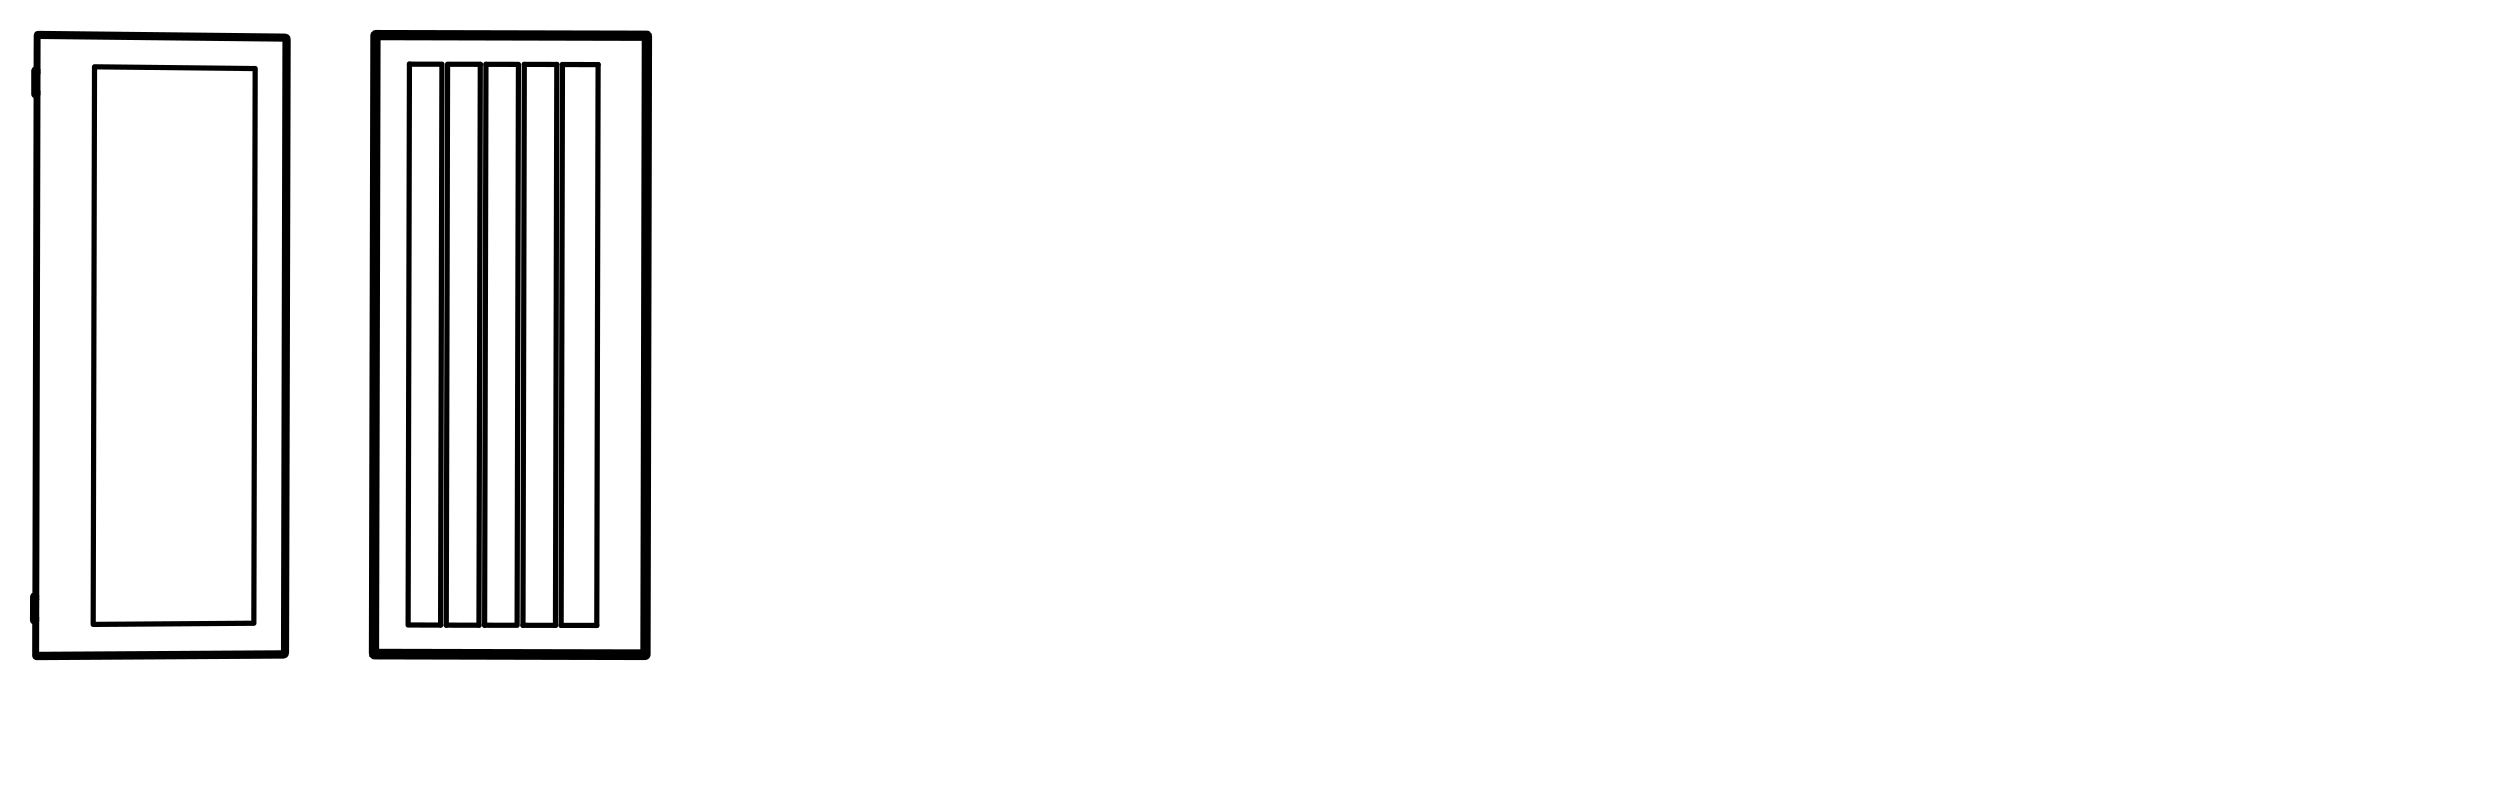 <?xml version="1.0" encoding="iso-8859-1"?>
<!-- Generator: Adobe Illustrator 27.5.0, SVG Export Plug-In . SVG Version: 6.00 Build 0)  -->
<svg version="1.1" xmlns="http://www.w3.org/2000/svg" xmlns:xlink="http://www.w3.org/1999/xlink" x="0px" y="0px"
	 viewBox="0 0 340.16 107.72" style="enable-background:new 0 0 340.16 107.72;" xml:space="preserve">
<g id="Grids">
</g>
<g id="mn_x5F_k">
</g>
<g id="PG">
</g>
<g id="Ebene_2">
</g>
<g id="Ebene_3">
	<g>
		<path style="fill:none;stroke:#000000;stroke-width:0.709;stroke-miterlimit:10;" d="M88.33,4.75c-0.01-0.04-0.03-0.08-0.06-0.11
			L88.2,4.69c-0.01,0-0.01,0-0.02,0c0-0.01-0.01-0.02-0.01-0.03l0.05-0.07c-0.04-0.05-0.16-0.07-0.23-0.07h-0.03L51.14,4.43h0
			c-0.01,0-0.02,0.01-0.03,0.01c-0.01,0-0.01-0.01-0.02-0.01c-0.06,0-0.15,0.05-0.2,0.1l0.03,0.05c0,0,0,0,0,0.01
			c0,0.01,0,0.02,0,0.03c-0.01,0-0.02,0-0.03,0c0,0,0,0,0,0l-0.05-0.03c-0.02,0.02-0.04,0.05-0.05,0.08
			c-0.03,0.04-0.05,0.09-0.05,0.15v0.03l-0.2,84.1c0,0.01,0.01,0.02,0.01,0.03c0,0.01-0.01,0.02-0.01,0.02
			c0,0.03,0.01,0.07,0.03,0.11c0.01,0.04,0.03,0.09,0.07,0.12l0.07-0.05c0,0,0,0,0,0c0,0.02,0,0.04,0,0.05c0,0,0,0,0,0l-0.03,0.04
			c0.02,0.02,0.05,0.04,0.08,0.05c0.04,0.03,0.09,0.05,0.15,0.05h0.03l36.83,0.09h0c0,0,0,0,0.01,0c0,0,0.01,0,0.01,0
			c0,0,0.01,0,0.01,0c0.04,0,0.08-0.01,0.11-0.03l0.01-0.01c0.06-0.02,0.12-0.05,0.15-0.09c0.02-0.02,0.04-0.05,0.05-0.08
			c0.03-0.05,0.05-0.12,0.05-0.17v-0.05c0,0,0,0,0,0l0.2-84.09c0-0.01-0.01-0.02-0.01-0.03c0-0.01,0.01-0.02,0.01-0.02
			C88.37,4.83,88.35,4.79,88.33,4.75z"/>
		<g>
			
				<path style="fill:none;stroke:#000000;stroke-width:0.709;stroke-linecap:round;stroke-linejoin:round;stroke-miterlimit:10;" d="
				M87.77,89.19l-0.29-0.29 M81.2,85.1l0.18-76.32 M88.06,9.04l-0.18,75.87 M71.16,85.08l0.18-76.32"/>
			
				<polyline style="fill:none;stroke:#000000;stroke-width:0.709;stroke-linecap:round;stroke-linejoin:round;stroke-miterlimit:10;" points="
				87.93,89.01 87.64,88.72 87.83,5.21 			"/>
			
				<polyline style="fill:none;stroke:#000000;stroke-width:0.709;stroke-linecap:round;stroke-linejoin:round;stroke-miterlimit:10;" points="
				87.48,88.71 87.67,5.21 87.83,5.21 			"/>
			
				<path style="fill:none;stroke:#000000;stroke-width:0.709;stroke-linecap:round;stroke-linejoin:round;stroke-miterlimit:10;" d="
				M87.48,88.9l-36.24-0.09 M87.48,88.71l0.16,0"/>
			
				<polyline style="fill:none;stroke:#000000;stroke-width:0.709;stroke-linecap:round;stroke-linejoin:round;stroke-miterlimit:10;" points="
				51.23,88.63 87.48,88.71 87.48,88.9 			"/>
			
				<polyline style="fill:none;stroke:#000000;stroke-width:0.709;stroke-linecap:round;stroke-linejoin:round;stroke-miterlimit:10;" points="
				51.23,88.82 51.23,88.63 51.43,5.12 			"/>
			
				<polyline style="fill:none;stroke:#000000;stroke-width:0.709;stroke-linecap:round;stroke-linejoin:round;stroke-miterlimit:10;" points="
				51.07,88.63 51.27,5.12 51.43,5.12 			"/>
			
				<polyline style="fill:none;stroke:#000000;stroke-width:0.709;stroke-linecap:round;stroke-linejoin:round;stroke-miterlimit:10;" points="
				51.23,88.63 51.07,88.63 51.27,5.12 			"/>
			
				<line style="fill:none;stroke:#000000;stroke-width:0.709;stroke-linecap:round;stroke-linejoin:round;stroke-miterlimit:10;" x1="87.67" y1="5.21" x2="51.43" y2="5.12"/>
			
				<polyline style="fill:none;stroke:#000000;stroke-width:0.709;stroke-linecap:round;stroke-linejoin:round;stroke-miterlimit:10;" points="
				51.43,4.96 87.67,5.05 87.67,5.21 			"/>
			
				<polyline style="fill:none;stroke:#000000;stroke-width:0.709;stroke-linecap:round;stroke-linejoin:round;stroke-miterlimit:10;" points="
				51.43,5.12 51.43,4.96 87.67,5.05 			"/>
			
				<path style="fill:none;stroke:#000000;stroke-width:0.709;stroke-linecap:round;stroke-linejoin:round;stroke-miterlimit:10;" d="
				M76.35,85.09l4.85,0.01 M81.38,8.79l-4.85-0.01 M51.23,88.82l36.24,0.09 M87.64,88.72l0.2-83.51"/>
			
				<polyline style="fill:none;stroke:#000000;stroke-width:0.709;stroke-linecap:round;stroke-linejoin:round;stroke-miterlimit:10;" points="
				87.77,89.19 50.94,89.11 51.23,88.82 			"/>
			
				<polyline style="fill:none;stroke:#000000;stroke-width:0.709;stroke-linecap:round;stroke-linejoin:round;stroke-miterlimit:10;" points="
				87.7,84.69 87.88,9.23 88.06,9.04 			"/>
			
				<line style="fill:none;stroke:#000000;stroke-width:0.709;stroke-linecap:round;stroke-linejoin:round;stroke-miterlimit:10;" x1="87.88" y1="84.91" x2="87.7" y2="84.69"/>
			
				<polyline style="fill:none;stroke:#000000;stroke-width:0.709;stroke-linecap:round;stroke-linejoin:round;stroke-miterlimit:10;" points="
				87.93,89.01 88.13,4.91 87.83,5.21 			"/>
			
				<polyline style="fill:none;stroke:#000000;stroke-width:0.709;stroke-linecap:round;stroke-linejoin:round;stroke-miterlimit:10;" points="
				87.97,4.75 51.14,4.67 51.43,4.96 			"/>
			
				<line style="fill:none;stroke:#000000;stroke-width:0.709;stroke-linecap:round;stroke-linejoin:round;stroke-miterlimit:10;" x1="87.67" y1="5.05" x2="87.97" y2="4.75"/>
			
				<polygon style="fill:none;stroke:#000000;stroke-width:0.709;stroke-linecap:round;stroke-linejoin:round;stroke-miterlimit:10;" points="
				50.87,84.82 51.05,8.95 51.23,9.14 51.06,84.61 			"/>
			
				<polyline style="fill:none;stroke:#000000;stroke-width:0.709;stroke-linecap:round;stroke-linejoin:round;stroke-miterlimit:10;" points="
				51.27,5.12 50.98,4.83 50.78,88.92 51.07,88.63 			"/>
			
				<path style="fill:none;stroke:#000000;stroke-width:0.709;stroke-linecap:round;stroke-linejoin:round;stroke-miterlimit:10;" d="
				M65.94,85.07l0.18-76.32 M60.72,85.06l4.45,0.01 M75.58,85.09l0.18-76.32"/>
			
				<polyline style="fill:none;stroke:#000000;stroke-width:0.709;stroke-linecap:round;stroke-linejoin:round;stroke-miterlimit:10;" points="
				60.72,85.06 60.9,8.74 65.35,8.75 			"/>
			
				<path style="fill:none;stroke:#000000;stroke-width:0.709;stroke-linecap:round;stroke-linejoin:round;stroke-miterlimit:10;" d="
				M70.36,85.08l0.18-76.32 M75.76,8.77l-4.42-0.01 M65.94,85.07l4.42,0.01 M71.16,85.08l4.42,0.01 M76.35,85.09l0.18-76.32
				 M70.54,8.76l-4.42-0.01 M59.95,85.05l0.18-76.32 M65.17,85.07l0.18-76.32 M60.13,8.74l-4.42-0.01"/>
			
				<polyline style="fill:none;stroke:#000000;stroke-width:0.709;stroke-linecap:round;stroke-linejoin:round;stroke-miterlimit:10;" points="
				55.71,8.72 55.53,85.04 59.95,85.05 			"/>
			
				<polyline style="fill:none;stroke:#000000;stroke-width:0.709;stroke-linecap:round;stroke-linejoin:round;stroke-miterlimit:10;" points="
				87.93,89.01 87.93,89.06 87.93,89.09 87.9,89.12 87.9,89.14 87.87,89.17 87.85,89.17 87.79,89.19 87.77,89.19 			"/>
			
				<polyline style="fill:none;stroke:#000000;stroke-width:0.709;stroke-linecap:round;stroke-linejoin:round;stroke-miterlimit:10;" points="
				87.48,88.9 87.5,88.9 87.56,88.87 87.58,88.87 87.61,88.85 87.61,88.82 87.64,88.79 87.64,88.77 87.64,88.72 			"/>
			
				<polygon style="fill:none;stroke:#000000;stroke-width:0.709;stroke-linecap:round;stroke-linejoin:round;stroke-miterlimit:10;" points="
				68.49,89.12 68.54,89.12 68.62,89.12 68.73,89.12 68.86,89.12 68.99,89.12 69.15,89.12 69.31,89.12 69.47,89.12 69.66,89.13 
				69.79,89.13 69.93,89.13 70.06,89.13 70.14,89.13 70.19,89.13 70.25,89.13 70.19,89.13 70.14,89.13 70.06,89.13 69.93,89.13 
				69.79,89.13 69.66,89.13 69.47,89.1 69.31,89.1 69.15,89.1 68.99,89.12 68.86,89.12 68.73,89.12 68.62,89.12 68.54,89.12 			"/>
			
				<polygon style="fill:none;stroke:#000000;stroke-width:0.709;stroke-linecap:round;stroke-linejoin:round;stroke-miterlimit:10;" points="
				68.69,4.73 68.74,4.73 68.82,4.73 68.93,4.73 69.06,4.74 69.19,4.74 69.35,4.74 69.51,4.74 69.67,4.74 69.86,4.74 69.99,4.74 
				70.13,4.74 70.26,4.74 70.34,4.74 70.39,4.74 70.45,4.74 70.39,4.74 70.34,4.74 70.26,4.74 70.13,4.74 69.99,4.74 69.86,4.74 
				69.67,4.74 69.51,4.74 69.35,4.74 69.19,4.74 69.06,4.74 68.93,4.73 68.82,4.73 68.74,4.73 			"/>
			
				<polyline style="fill:none;stroke:#000000;stroke-width:0.709;stroke-linecap:round;stroke-linejoin:round;stroke-miterlimit:10;" points="
				50.98,4.83 50.98,4.8 51.01,4.77 51.01,4.75 51.03,4.72 51.06,4.69 51.09,4.67 51.11,4.67 51.14,4.67 			"/>
			
				<polyline style="fill:none;stroke:#000000;stroke-width:0.709;stroke-linecap:round;stroke-linejoin:round;stroke-miterlimit:10;" points="
				87.97,4.75 87.99,4.75 88.05,4.75 88.07,4.78 88.1,4.81 88.1,4.83 88.13,4.86 88.13,4.89 88.13,4.91 			"/>
			
				<polyline style="fill:none;stroke:#000000;stroke-width:0.709;stroke-linecap:round;stroke-linejoin:round;stroke-miterlimit:10;" points="
				50.94,89.11 50.91,89.11 50.89,89.08 50.86,89.08 50.83,89.05 50.81,89.03 50.81,89 50.78,88.97 50.78,88.92 			"/>
			
				<polyline style="fill:none;stroke:#000000;stroke-width:0.709;stroke-linecap:round;stroke-linejoin:round;stroke-miterlimit:10;" points="
				87.83,5.21 87.83,5.18 87.83,5.15 87.81,5.13 87.81,5.1 87.78,5.07 87.75,5.05 87.7,5.05 87.67,5.05 			"/>
			
				<polyline style="fill:none;stroke:#000000;stroke-width:0.709;stroke-linecap:round;stroke-linejoin:round;stroke-miterlimit:10;" points="
				51.07,88.63 51.07,88.68 51.1,88.71 51.1,88.74 51.13,88.76 51.15,88.79 51.18,88.79 51.21,88.82 51.23,88.82 			"/>
			
				<polyline style="fill:none;stroke:#000000;stroke-width:0.709;stroke-linecap:round;stroke-linejoin:round;stroke-miterlimit:10;" points="
				51.43,4.96 51.4,4.96 51.38,4.96 51.35,4.99 51.32,5.01 51.3,5.04 51.3,5.07 51.27,5.09 51.27,5.12 			"/>
		</g>
	</g>
	<g>
		<path style="fill:none;stroke:#000000;stroke-width:0.709;stroke-miterlimit:10;" d="M39.2,5.32c0-0.02-0.02-0.03-0.02-0.05
			c0-0.02,0.01-0.04,0-0.06l-0.05-0.11C39.1,5.05,39.06,5.01,39,4.99l-0.13-0.05c-0.01-0.01-0.03,0-0.05,0
			c-0.02,0-0.03-0.02-0.04-0.02L5.18,4.55c0,0,0,0,0,0c0,0,0,0,0,0c-0.07,0-0.12,0.03-0.17,0.07C4.98,4.64,4.98,4.68,4.97,4.71
			C4.96,4.74,4.94,4.76,4.94,4.79c0,0,0,0,0,0s0,0,0,0l0,0.16L4.92,9.36l-0.1,0.01c-0.03,0-0.05,0.02-0.07,0.04
			C4.72,9.42,4.69,9.42,4.67,9.45C4.65,9.47,4.65,9.5,4.64,9.53C4.63,9.55,4.6,9.57,4.6,9.6L4.6,12.48c0,0,0,0,0,0c0,0,0,0,0,0
			l0,0.32c0,0.12,0.09,0.23,0.22,0.24l0.1,0.01L4.76,80.94l-0.1,0.01c-0.03,0-0.05,0.02-0.07,0.04C4.55,81,4.52,81,4.5,81.03
			c-0.02,0.02-0.02,0.05-0.03,0.08c-0.01,0.03-0.03,0.05-0.03,0.08l0,0.35l-0.01,2.53c0,0,0,0,0,0s0,0,0,0l0,0.32
			c0,0.03,0,0.06,0.01,0.08c0,0,0,0,0,0c0,0,0,0,0,0c0.01,0.03,0.02,0.05,0.04,0.07c0.03,0.03,0.06,0.05,0.1,0.07c0,0,0,0,0,0h0
			c0,0,0,0,0,0c0.02,0.01,0.04,0.01,0.06,0.01l0.1,0.01l-0.01,4.41l0,0.19c0,0,0,0,0,0s0,0,0,0c0,0.04,0.02,0.07,0.04,0.1
			c0.01,0.02,0.01,0.05,0.03,0.07c0.03,0.03,0.08,0.04,0.12,0.05c0.02,0,0.03,0.02,0.04,0.02h0c0,0,0,0,0,0l33.61-0.21c0,0,0,0,0,0
			c0.03,0,0.06-0.01,0.08-0.02l0.13-0.05c0.06-0.02,0.11-0.07,0.13-0.13l0.05-0.13c0.01-0.02,0-0.03,0-0.05
			c0-0.02,0.02-0.03,0.02-0.04L39.2,5.32z"/>
		<g>
			
				<line style="fill:none;stroke:#000000;stroke-width:0.709;stroke-linecap:round;stroke-linejoin:round;stroke-miterlimit:10;" x1="38.96" y1="5.32" x2="38.77" y2="88.83"/>
			
				<polyline style="fill:none;stroke:#000000;stroke-width:0.709;stroke-linecap:round;stroke-linejoin:round;stroke-miterlimit:10;" points="
				38.58,88.83 38.78,5.32 38.96,5.32 			"/>
			
				<path style="fill:none;stroke:#000000;stroke-width:0.709;stroke-linecap:round;stroke-linejoin:round;stroke-miterlimit:10;" d="
				M4.67,81.19l0.32-0.03 M38.58,88.83l0.19,0"/>
			
				<polyline style="fill:none;stroke:#000000;stroke-width:0.709;stroke-linecap:round;stroke-linejoin:round;stroke-miterlimit:10;" points="
				4.84,12.48 4.83,12.8 5.15,12.83 			"/>
			
				<path style="fill:none;stroke:#000000;stroke-width:0.709;stroke-linecap:round;stroke-linejoin:round;stroke-miterlimit:10;" d="
				M4.99,84.41l-0.32-0.03 M4.67,81.53l0-0.35 M4.67,84.38l0-0.32 M5.16,9.93L4.84,9.95 M4.84,12.48l0.32,0.03"/>
			
				<polyline style="fill:none;stroke:#000000;stroke-width:0.709;stroke-linecap:round;stroke-linejoin:round;stroke-miterlimit:10;" points="
				4.67,81.53 4.67,84.06 4.99,84.09 			"/>
			
				<line style="fill:none;stroke:#000000;stroke-width:0.709;stroke-linecap:round;stroke-linejoin:round;stroke-miterlimit:10;" x1="4.84" y1="9.61" x2="5.16" y2="9.58"/>
			
				<polyline style="fill:none;stroke:#000000;stroke-width:0.709;stroke-linecap:round;stroke-linejoin:round;stroke-miterlimit:10;" points="
				4.84,12.48 4.84,9.95 4.84,9.61 			"/>
			
				<path style="fill:none;stroke:#000000;stroke-width:0.709;stroke-linecap:round;stroke-linejoin:round;stroke-miterlimit:10;" d="
				M5.17,4.79l33.61,0.37 M38.58,89.01L4.97,89.23 M4.99,81.51l-0.32,0.03"/>
			
				<polygon style="fill:none;stroke:#000000;stroke-width:0.709;stroke-linecap:round;stroke-linejoin:round;stroke-miterlimit:10;" points="
				12.68,84.96 12.86,9.09 34.72,9.33 34.54,84.8 			"/>
			
				<polyline style="fill:none;stroke:#000000;stroke-width:0.709;stroke-linecap:round;stroke-linejoin:round;stroke-miterlimit:10;" points="
				38.78,5.32 5.17,4.95 4.97,89.04 38.58,88.83 			"/>
			
				<line style="fill:none;stroke:#000000;stroke-width:0.709;stroke-linecap:round;stroke-linejoin:round;stroke-miterlimit:10;" x1="4.97" y1="89.23" x2="4.97" y2="89.04"/>
			
				<line style="fill:none;stroke:#000000;stroke-width:0.709;stroke-linecap:round;stroke-linejoin:round;stroke-miterlimit:10;" x1="5.17" y1="4.95" x2="5.17" y2="4.79"/>
			
				<polyline style="fill:none;stroke:#000000;stroke-width:0.709;stroke-linecap:round;stroke-linejoin:round;stroke-miterlimit:10;" points="
				38.58,89.01 38.71,88.96 38.77,88.83 			"/>
			
				<polyline style="fill:none;stroke:#000000;stroke-width:0.709;stroke-linecap:round;stroke-linejoin:round;stroke-miterlimit:10;" points="
				38.96,5.32 38.91,5.21 38.78,5.16 			"/>
			
				<polyline style="fill:none;stroke:#000000;stroke-width:0.709;stroke-linecap:round;stroke-linejoin:round;stroke-miterlimit:10;" points="
				38.58,89.01 38.58,88.99 38.58,88.96 38.58,88.93 38.58,88.91 38.58,88.88 38.58,88.83 			"/>
			
				<polyline style="fill:none;stroke:#000000;stroke-width:0.709;stroke-linecap:round;stroke-linejoin:round;stroke-miterlimit:10;" points="
				38.78,5.32 38.78,5.29 38.78,5.27 38.78,5.24 38.78,5.21 38.78,5.19 38.78,5.16 			"/>
		</g>
	</g>
</g>
</svg>
